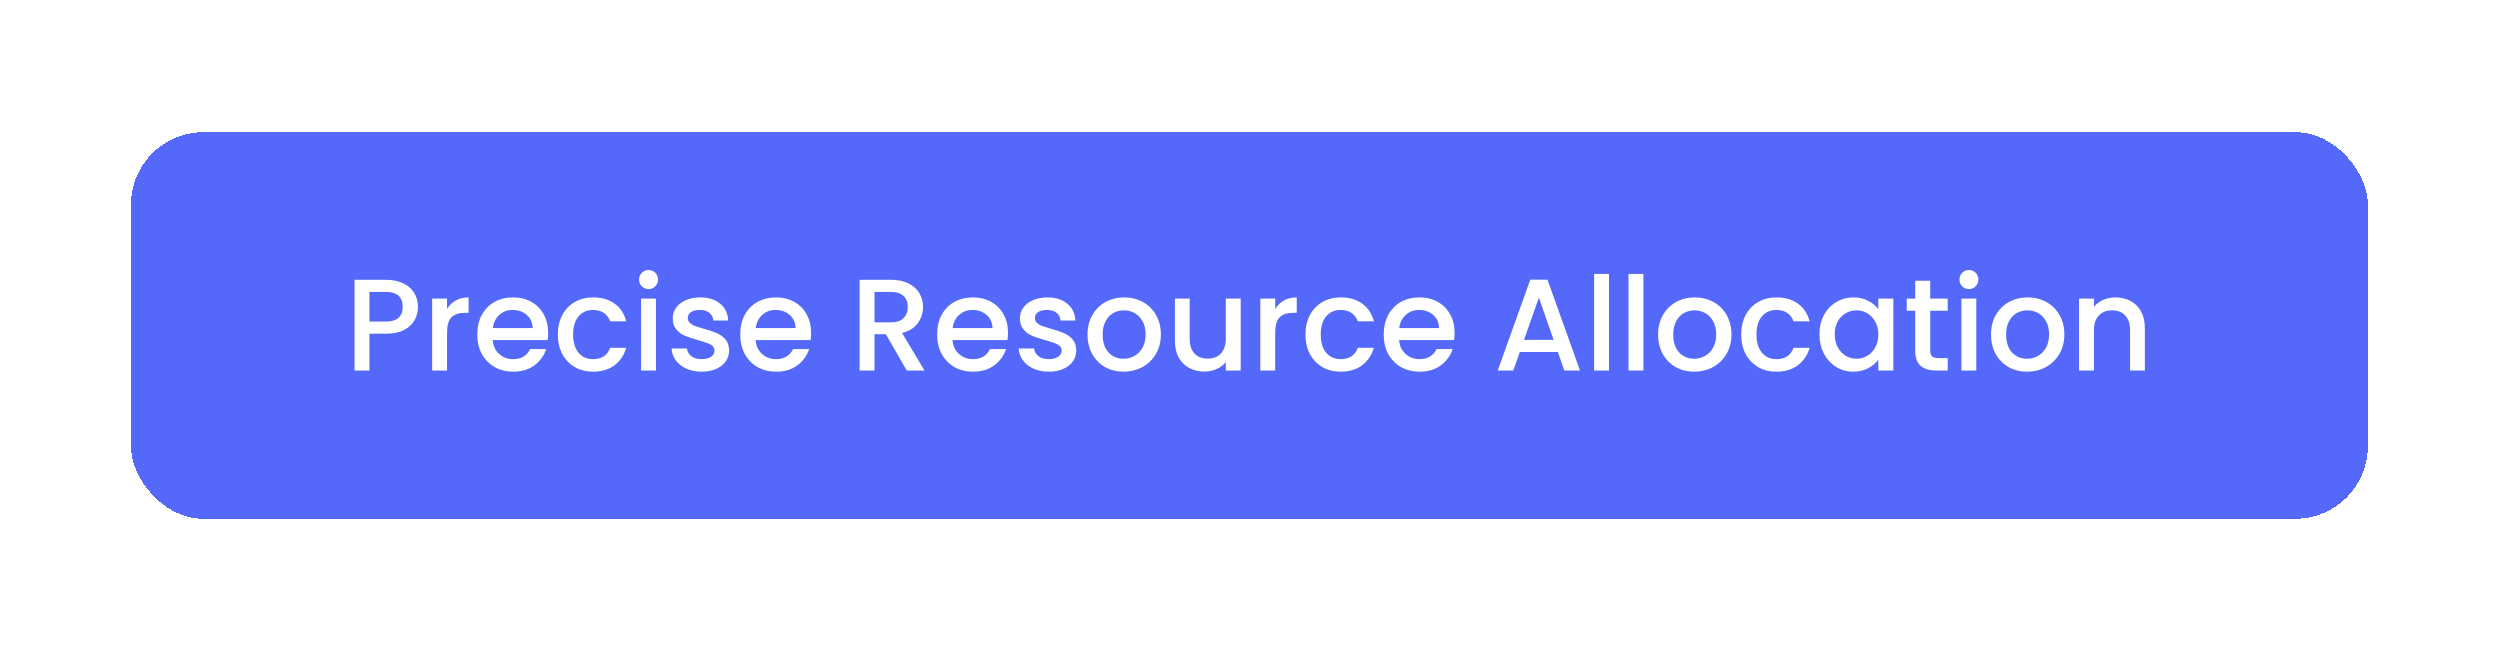<?xml version="1.0" encoding="utf-8"?>
<svg xmlns="http://www.w3.org/2000/svg" fill="none" height="202" viewBox="0 0 777 202" width="777">
<g filter="url(#filter0_d_4956_78432)">
<rect fill="#5468FA" height="120.137" rx="22.534" shape-rendering="crispEdges" width="695.201" x="40.711" y="27.207"/>
<path d="M129.91 81.479C129.91 82.913 129.572 84.265 128.896 85.536C128.22 86.806 127.138 87.848 125.651 88.659C124.163 89.443 122.257 89.835 119.932 89.835H114.821V101.273H110.197V73.083H119.932C122.095 73.083 123.92 73.462 125.407 74.219C126.922 74.949 128.044 75.95 128.774 77.221C129.531 78.491 129.91 79.911 129.91 81.479ZM119.932 86.063C121.689 86.063 123.001 85.671 123.866 84.887C124.731 84.075 125.164 82.94 125.164 81.479C125.164 78.397 123.42 76.855 119.932 76.855H114.821V86.063H119.932ZM138.944 82.169C139.62 81.033 140.512 80.154 141.621 79.532C142.757 78.883 144.095 78.559 145.636 78.559V83.345H144.46C142.648 83.345 141.269 83.805 140.323 84.724C139.403 85.644 138.944 87.239 138.944 89.511V101.273H134.32V78.924H138.944V82.169ZM170.37 89.551C170.37 90.389 170.316 91.147 170.208 91.823H153.132C153.267 93.607 153.929 95.04 155.119 96.122C156.309 97.204 157.769 97.745 159.5 97.745C161.988 97.745 163.745 96.704 164.773 94.621H169.762C169.086 96.677 167.856 98.367 166.071 99.692C164.313 100.99 162.123 101.638 159.5 101.638C157.364 101.638 155.444 101.165 153.74 100.219C152.064 99.245 150.739 97.893 149.765 96.163C148.819 94.405 148.345 92.377 148.345 90.079C148.345 87.78 148.805 85.765 149.725 84.035C150.671 82.277 151.983 80.925 153.659 79.979C155.363 79.032 157.31 78.559 159.5 78.559C161.609 78.559 163.488 79.019 165.138 79.938C166.787 80.858 168.072 82.155 168.991 83.832C169.911 85.481 170.37 87.388 170.37 89.551ZM165.544 88.091C165.517 86.387 164.908 85.022 163.718 83.994C162.528 82.967 161.055 82.453 159.297 82.453C157.702 82.453 156.336 82.967 155.2 83.994C154.065 84.995 153.389 86.36 153.172 88.091H165.544ZM173.38 90.079C173.38 87.78 173.839 85.765 174.759 84.035C175.705 82.277 177.003 80.925 178.653 79.979C180.302 79.032 182.195 78.559 184.331 78.559C187.035 78.559 189.266 79.208 191.024 80.506C192.809 81.777 194.012 83.602 194.634 85.982H189.645C189.239 84.873 188.59 84.008 187.698 83.386C186.805 82.764 185.683 82.453 184.331 82.453C182.438 82.453 180.924 83.129 179.788 84.481C178.68 85.806 178.125 87.672 178.125 90.079C178.125 92.485 178.68 94.365 179.788 95.716C180.924 97.069 182.438 97.745 184.331 97.745C187.008 97.745 188.779 96.568 189.645 94.216H194.634C193.985 96.487 192.768 98.299 190.983 99.651C189.199 100.976 186.981 101.638 184.331 101.638C182.195 101.638 180.302 101.165 178.653 100.219C177.003 99.245 175.705 97.893 174.759 96.163C173.839 94.405 173.38 92.377 173.38 90.079ZM201.595 75.963C200.756 75.963 200.053 75.679 199.485 75.111C198.917 74.543 198.634 73.84 198.634 73.002C198.634 72.164 198.917 71.461 199.485 70.893C200.053 70.325 200.756 70.041 201.595 70.041C202.406 70.041 203.095 70.325 203.663 70.893C204.231 71.461 204.515 72.164 204.515 73.002C204.515 73.84 204.231 74.543 203.663 75.111C203.095 75.679 202.406 75.963 201.595 75.963ZM203.866 78.924V101.273H199.242V78.924H203.866ZM218.049 101.638C216.292 101.638 214.71 101.328 213.303 100.706C211.924 100.057 210.829 99.191 210.018 98.11C209.207 97.001 208.774 95.771 208.72 94.418H213.506C213.587 95.365 214.034 96.163 214.845 96.812C215.683 97.434 216.724 97.745 217.968 97.745C219.266 97.745 220.267 97.501 220.97 97.014C221.7 96.501 222.065 95.852 222.065 95.067C222.065 94.229 221.659 93.607 220.848 93.202C220.064 92.796 218.806 92.35 217.076 91.863C215.399 91.403 214.034 90.957 212.979 90.525C211.924 90.092 211.005 89.43 210.221 88.537C209.464 87.645 209.085 86.469 209.085 85.008C209.085 83.819 209.437 82.737 210.14 81.763C210.843 80.763 211.843 79.979 213.141 79.411C214.466 78.843 215.981 78.559 217.684 78.559C220.226 78.559 222.268 79.208 223.809 80.506C225.377 81.777 226.216 83.521 226.324 85.738H221.7C221.619 84.738 221.213 83.94 220.483 83.345C219.753 82.75 218.766 82.453 217.522 82.453C216.305 82.453 215.372 82.683 214.723 83.142C214.074 83.602 213.75 84.211 213.75 84.968C213.75 85.563 213.966 86.063 214.399 86.469C214.831 86.874 215.359 87.199 215.981 87.442C216.602 87.658 217.522 87.942 218.739 88.294C220.361 88.726 221.686 89.173 222.714 89.632C223.768 90.065 224.674 90.714 225.431 91.579C226.189 92.445 226.581 93.594 226.608 95.027C226.608 96.298 226.256 97.434 225.553 98.434C224.85 99.435 223.849 100.219 222.552 100.787C221.281 101.355 219.78 101.638 218.049 101.638ZM252.088 89.551C252.088 90.389 252.034 91.147 251.925 91.823H234.849C234.984 93.607 235.647 95.04 236.836 96.122C238.026 97.204 239.486 97.745 241.217 97.745C243.705 97.745 245.463 96.704 246.49 94.621H251.479C250.803 96.677 249.573 98.367 247.788 99.692C246.03 100.99 243.84 101.638 241.217 101.638C239.081 101.638 237.161 101.165 235.457 100.219C233.781 99.245 232.456 97.893 231.482 96.163C230.536 94.405 230.063 92.377 230.063 90.079C230.063 87.78 230.522 85.765 231.442 84.035C232.388 82.277 233.7 80.925 235.376 79.979C237.08 79.032 239.027 78.559 241.217 78.559C243.326 78.559 245.206 79.019 246.855 79.938C248.505 80.858 249.789 82.155 250.709 83.832C251.628 85.481 252.088 87.388 252.088 89.551ZM247.261 88.091C247.234 86.387 246.625 85.022 245.436 83.994C244.246 82.967 242.772 82.453 241.014 82.453C239.419 82.453 238.053 82.967 236.918 83.994C235.782 84.995 235.106 86.36 234.89 88.091H247.261ZM281.817 101.273L275.327 89.997H271.799V101.273H267.175V73.083H276.909C279.073 73.083 280.898 73.462 282.385 74.219C283.899 74.976 285.022 75.99 285.752 77.261C286.509 78.532 286.887 79.952 286.887 81.52C286.887 83.359 286.347 85.035 285.265 86.55C284.21 88.037 282.574 89.051 280.357 89.592L287.334 101.273H281.817ZM271.799 86.306H276.909C278.64 86.306 279.938 85.874 280.803 85.008C281.696 84.143 282.142 82.98 282.142 81.52C282.142 80.06 281.709 78.924 280.844 78.113C279.978 77.275 278.667 76.855 276.909 76.855H271.799V86.306ZM313.286 89.551C313.286 90.389 313.232 91.147 313.124 91.823H296.048C296.183 93.607 296.845 95.04 298.035 96.122C299.225 97.204 300.685 97.745 302.416 97.745C304.904 97.745 306.661 96.704 307.689 94.621H312.678C312.002 96.677 310.772 98.367 308.987 99.692C307.229 100.99 305.039 101.638 302.416 101.638C300.28 101.638 298.36 101.165 296.656 100.219C294.98 99.245 293.655 97.893 292.681 96.163C291.735 94.405 291.261 92.377 291.261 90.079C291.261 87.78 291.721 85.765 292.641 84.035C293.587 82.277 294.898 80.925 296.575 79.979C298.279 79.032 300.226 78.559 302.416 78.559C304.525 78.559 306.404 79.019 308.054 79.938C309.703 80.858 310.988 82.155 311.907 83.832C312.827 85.481 313.286 87.388 313.286 89.551ZM308.46 88.091C308.433 86.387 307.824 85.022 306.634 83.994C305.444 82.967 303.971 82.453 302.213 82.453C300.618 82.453 299.252 82.967 298.116 83.994C296.981 84.995 296.305 86.36 296.088 88.091H308.46ZM325.949 101.638C324.192 101.638 322.61 101.328 321.203 100.706C319.824 100.057 318.729 99.191 317.918 98.11C317.107 97.001 316.674 95.771 316.62 94.418H321.406C321.487 95.365 321.934 96.163 322.745 96.812C323.583 97.434 324.624 97.745 325.868 97.745C327.166 97.745 328.167 97.501 328.87 97.014C329.6 96.501 329.965 95.852 329.965 95.067C329.965 94.229 329.559 93.607 328.748 93.202C327.964 92.796 326.706 92.35 324.976 91.863C323.299 91.403 321.934 90.957 320.879 90.525C319.824 90.092 318.905 89.43 318.121 88.537C317.364 87.645 316.985 86.469 316.985 85.008C316.985 83.819 317.337 82.737 318.04 81.763C318.743 80.763 319.743 79.979 321.041 79.411C322.366 78.843 323.881 78.559 325.584 78.559C328.126 78.559 330.168 79.208 331.709 80.506C333.277 81.777 334.116 83.521 334.224 85.738H329.6C329.519 84.738 329.113 83.94 328.383 83.345C327.653 82.75 326.666 82.453 325.422 82.453C324.205 82.453 323.272 82.683 322.623 83.142C321.974 83.602 321.65 84.211 321.65 84.968C321.65 85.563 321.866 86.063 322.299 86.469C322.731 86.874 323.259 87.199 323.881 87.442C324.502 87.658 325.422 87.942 326.639 88.294C328.261 88.726 329.586 89.173 330.614 89.632C331.668 90.065 332.574 90.714 333.331 91.579C334.089 92.445 334.481 93.594 334.508 95.027C334.508 96.298 334.156 97.434 333.453 98.434C332.75 99.435 331.749 100.219 330.452 100.787C329.181 101.355 327.68 101.638 325.949 101.638ZM349.198 101.638C347.089 101.638 345.183 101.165 343.479 100.219C341.775 99.245 340.437 97.893 339.463 96.163C338.49 94.405 338.003 92.377 338.003 90.079C338.003 87.807 338.503 85.793 339.504 84.035C340.505 82.277 341.87 80.925 343.601 79.979C345.331 79.032 347.265 78.559 349.401 78.559C351.537 78.559 353.471 79.032 355.201 79.979C356.932 80.925 358.298 82.277 359.298 84.035C360.299 85.793 360.799 87.807 360.799 90.079C360.799 92.35 360.285 94.365 359.257 96.122C358.23 97.88 356.824 99.245 355.039 100.219C353.281 101.165 351.334 101.638 349.198 101.638ZM349.198 97.623C350.388 97.623 351.497 97.339 352.524 96.771C353.579 96.203 354.431 95.352 355.08 94.216C355.729 93.08 356.053 91.701 356.053 90.079C356.053 88.456 355.742 87.09 355.12 85.982C354.498 84.846 353.674 83.994 352.646 83.426C351.618 82.859 350.51 82.575 349.32 82.575C348.13 82.575 347.021 82.859 345.994 83.426C344.993 83.994 344.196 84.846 343.601 85.982C343.006 87.09 342.708 88.456 342.708 90.079C342.708 92.485 343.317 94.351 344.534 95.676C345.778 96.974 347.332 97.623 349.198 97.623ZM385.61 78.924V101.273H380.986V98.637C380.256 99.556 379.296 100.286 378.106 100.827C376.943 101.341 375.7 101.598 374.375 101.598C372.617 101.598 371.035 101.233 369.629 100.503C368.25 99.773 367.155 98.691 366.343 97.258C365.559 95.825 365.167 94.094 365.167 92.066V78.924H369.751V91.376C369.751 93.377 370.251 94.919 371.251 96C372.252 97.055 373.617 97.582 375.348 97.582C377.079 97.582 378.444 97.055 379.445 96C380.472 94.919 380.986 93.377 380.986 91.376V78.924H385.61ZM396.335 82.169C397.011 81.033 397.904 80.154 399.012 79.532C400.148 78.883 401.486 78.559 403.028 78.559V83.345H401.852C400.04 83.345 398.661 83.805 397.714 84.724C396.795 85.644 396.335 87.239 396.335 89.511V101.273H391.711V78.924H396.335V82.169ZM405.737 90.079C405.737 87.78 406.197 85.765 407.116 84.035C408.062 82.277 409.36 80.925 411.01 79.979C412.659 79.032 414.552 78.559 416.688 78.559C419.393 78.559 421.623 79.208 423.381 80.506C425.166 81.777 426.369 83.602 426.991 85.982H422.002C421.596 84.873 420.947 84.008 420.055 83.386C419.163 82.764 418.041 82.453 416.688 82.453C414.796 82.453 413.281 83.129 412.146 84.481C411.037 85.806 410.483 87.672 410.483 90.079C410.483 92.485 411.037 94.365 412.146 95.716C413.281 97.069 414.796 97.745 416.688 97.745C419.366 97.745 421.137 96.568 422.002 94.216H426.991C426.342 96.487 425.125 98.299 423.341 99.651C421.556 100.976 419.338 101.638 416.688 101.638C414.552 101.638 412.659 101.165 411.01 100.219C409.36 99.245 408.062 97.893 407.116 96.163C406.197 94.405 405.737 92.377 405.737 90.079ZM452.083 89.551C452.083 90.389 452.029 91.147 451.921 91.823H434.844C434.979 93.607 435.642 95.04 436.832 96.122C438.021 97.204 439.482 97.745 441.212 97.745C443.7 97.745 445.458 96.704 446.485 94.621H451.474C450.798 96.677 449.568 98.367 447.783 99.692C446.026 100.99 443.835 101.638 441.212 101.638C439.076 101.638 437.156 101.165 435.453 100.219C433.776 99.245 432.451 97.893 431.478 96.163C430.531 94.405 430.058 92.377 430.058 90.079C430.058 87.78 430.518 85.765 431.437 84.035C432.383 82.277 433.695 80.925 435.371 79.979C437.075 79.032 439.022 78.559 441.212 78.559C443.322 78.559 445.201 79.019 446.85 79.938C448.5 80.858 449.784 82.155 450.704 83.832C451.623 85.481 452.083 87.388 452.083 89.551ZM447.256 88.091C447.229 86.387 446.621 85.022 445.431 83.994C444.241 82.967 442.767 82.453 441.01 82.453C439.414 82.453 438.049 82.967 436.913 83.994C435.777 84.995 435.101 86.36 434.885 88.091H447.256ZM484.165 95.514H472.362L470.334 101.273H465.507L475.607 73.043H480.961L491.061 101.273H486.193L484.165 95.514ZM482.867 91.742L478.284 78.64L473.66 91.742H482.867ZM500.076 71.258V101.273H495.452V71.258H500.076ZM510.771 71.258V101.273H506.147V71.258H510.771ZM526.536 101.638C524.427 101.638 522.52 101.165 520.817 100.219C519.113 99.245 517.775 97.893 516.801 96.163C515.828 94.405 515.341 92.377 515.341 90.079C515.341 87.807 515.841 85.793 516.842 84.035C517.842 82.277 519.208 80.925 520.939 79.979C522.669 79.032 524.603 78.559 526.739 78.559C528.875 78.559 530.809 79.032 532.539 79.979C534.27 80.925 535.635 82.277 536.636 84.035C537.636 85.793 538.137 87.807 538.137 90.079C538.137 92.35 537.623 94.365 536.595 96.122C535.568 97.88 534.162 99.245 532.377 100.219C530.619 101.165 528.672 101.638 526.536 101.638ZM526.536 97.623C527.726 97.623 528.835 97.339 529.862 96.771C530.917 96.203 531.768 95.352 532.417 94.216C533.066 93.08 533.391 91.701 533.391 90.079C533.391 88.456 533.08 87.09 532.458 85.982C531.836 84.846 531.011 83.994 529.984 83.426C528.956 82.859 527.848 82.575 526.658 82.575C525.468 82.575 524.359 82.859 523.332 83.426C522.331 83.994 521.533 84.846 520.939 85.982C520.344 87.09 520.046 88.456 520.046 90.079C520.046 92.485 520.655 94.351 521.871 95.676C523.115 96.974 524.67 97.623 526.536 97.623ZM541.166 90.079C541.166 87.78 541.626 85.765 542.545 84.035C543.492 82.277 544.79 80.925 546.439 79.979C548.089 79.032 549.982 78.559 552.118 78.559C554.822 78.559 557.053 79.208 558.811 80.506C560.595 81.777 561.799 83.602 562.421 85.982H557.432C557.026 84.873 556.377 84.008 555.485 83.386C554.592 82.764 553.47 82.453 552.118 82.453C550.225 82.453 548.711 83.129 547.575 84.481C546.466 85.806 545.912 87.672 545.912 90.079C545.912 92.485 546.466 94.365 547.575 95.716C548.711 97.069 550.225 97.745 552.118 97.745C554.795 97.745 556.566 96.568 557.432 94.216H562.421C561.772 96.487 560.555 98.299 558.77 99.651C556.985 100.976 554.768 101.638 552.118 101.638C549.982 101.638 548.089 101.165 546.439 100.219C544.79 99.245 543.492 97.893 542.545 96.163C541.626 94.405 541.166 92.377 541.166 90.079ZM565.487 89.997C565.487 87.753 565.947 85.765 566.867 84.035C567.813 82.304 569.084 80.966 570.679 80.019C572.302 79.046 574.086 78.559 576.033 78.559C577.791 78.559 579.319 78.91 580.617 79.614C581.942 80.29 582.996 81.141 583.781 82.169V78.924H588.445V101.273H583.781V97.947C582.996 99.002 581.928 99.881 580.576 100.584C579.224 101.287 577.683 101.638 575.952 101.638C574.032 101.638 572.275 101.152 570.679 100.178C569.084 99.178 567.813 97.799 566.867 96.041C565.947 94.256 565.487 92.242 565.487 89.997ZM583.781 90.079C583.781 88.537 583.456 87.199 582.807 86.063C582.185 84.927 581.361 84.062 580.333 83.467C579.305 82.872 578.197 82.575 577.007 82.575C575.817 82.575 574.708 82.872 573.681 83.467C572.653 84.035 571.815 84.887 571.166 86.022C570.544 87.131 570.233 88.456 570.233 89.997C570.233 91.539 570.544 92.891 571.166 94.053C571.815 95.216 572.653 96.109 573.681 96.731C574.735 97.325 575.844 97.623 577.007 97.623C578.197 97.623 579.305 97.325 580.333 96.731C581.361 96.136 582.185 95.27 582.807 94.135C583.456 92.972 583.781 91.62 583.781 90.079ZM599.913 82.696V95.067C599.913 95.906 600.103 96.514 600.481 96.893C600.887 97.244 601.563 97.42 602.509 97.42H605.349V101.273H601.698C599.616 101.273 598.021 100.787 596.912 99.813C595.803 98.84 595.249 97.258 595.249 95.067V82.696H592.612V78.924H595.249V73.367H599.913V78.924H605.349V82.696H599.913ZM611.963 75.963C611.125 75.963 610.422 75.679 609.854 75.111C609.286 74.543 609.002 73.84 609.002 73.002C609.002 72.164 609.286 71.461 609.854 70.893C610.422 70.325 611.125 70.041 611.963 70.041C612.774 70.041 613.464 70.325 614.032 70.893C614.6 71.461 614.883 72.164 614.883 73.002C614.883 73.84 614.6 74.543 614.032 75.111C613.464 75.679 612.774 75.963 611.963 75.963ZM614.234 78.924V101.273H609.61V78.924H614.234ZM630 101.638C627.89 101.638 625.984 101.165 624.28 100.219C622.577 99.245 621.238 97.893 620.265 96.163C619.291 94.405 618.805 92.377 618.805 90.079C618.805 87.807 619.305 85.793 620.305 84.035C621.306 82.277 622.671 80.925 624.402 79.979C626.133 79.032 628.066 78.559 630.202 78.559C632.339 78.559 634.272 79.032 636.003 79.979C637.733 80.925 639.099 82.277 640.099 84.035C641.1 85.793 641.6 87.807 641.6 90.079C641.6 92.35 641.086 94.365 640.059 96.122C639.031 97.88 637.625 99.245 635.84 100.219C634.083 101.165 632.136 101.638 630 101.638ZM630 97.623C631.189 97.623 632.298 97.339 633.326 96.771C634.38 96.203 635.232 95.352 635.881 94.216C636.53 93.08 636.854 91.701 636.854 90.079C636.854 88.456 636.544 87.09 635.922 85.982C635.3 84.846 634.475 83.994 633.447 83.426C632.42 82.859 631.311 82.575 630.121 82.575C628.931 82.575 627.823 82.859 626.795 83.426C625.795 83.994 624.997 84.846 624.402 85.982C623.807 87.09 623.51 88.456 623.51 90.079C623.51 92.485 624.118 94.351 625.335 95.676C626.579 96.974 628.134 97.623 630 97.623ZM657.447 78.559C659.205 78.559 660.773 78.924 662.153 79.654C663.559 80.384 664.654 81.466 665.438 82.899C666.222 84.332 666.614 86.063 666.614 88.091V101.273H662.031V88.781C662.031 86.779 661.531 85.252 660.53 84.197C659.53 83.115 658.164 82.575 656.433 82.575C654.703 82.575 653.324 83.115 652.296 84.197C651.296 85.252 650.795 86.779 650.795 88.781V101.273H646.171V78.924H650.795V81.479C651.552 80.56 652.512 79.843 653.675 79.33C654.865 78.816 656.122 78.559 657.447 78.559Z" fill="white"/>
</g>
<defs>
<filter color-interpolation-filters="sRGB" filterUnits="userSpaceOnUse" height="201.55" id="filter0_d_4956_78432" width="776.612" x="0.004" y="0.379">
<feFlood flood-opacity="0" result="BackgroundImageFix"/>
<feColorMatrix in="SourceAlpha" result="hardAlpha" type="matrix" values="0 0 0 0 0 0 0 0 0 0 0 0 0 0 0 0 0 0 127 0"/>
<feMorphology in="SourceAlpha" operator="dilate" radius="6.009" result="effect1_dropShadow_4956_78432"/>
<feOffset dy="13.879"/>
<feGaussianBlur stdDeviation="17.349"/>
<feComposite in2="hardAlpha" operator="out"/>
<feColorMatrix type="matrix" values="0 0 0 0 0 0 0 0 0 0 0 0 0 0 0 0 0 0 0.42 0"/>
<feBlend in2="BackgroundImageFix" mode="normal" result="effect1_dropShadow_4956_78432"/>
<feBlend in="SourceGraphic" in2="effect1_dropShadow_4956_78432" mode="normal" result="shape"/>
</filter>
</defs>
</svg>